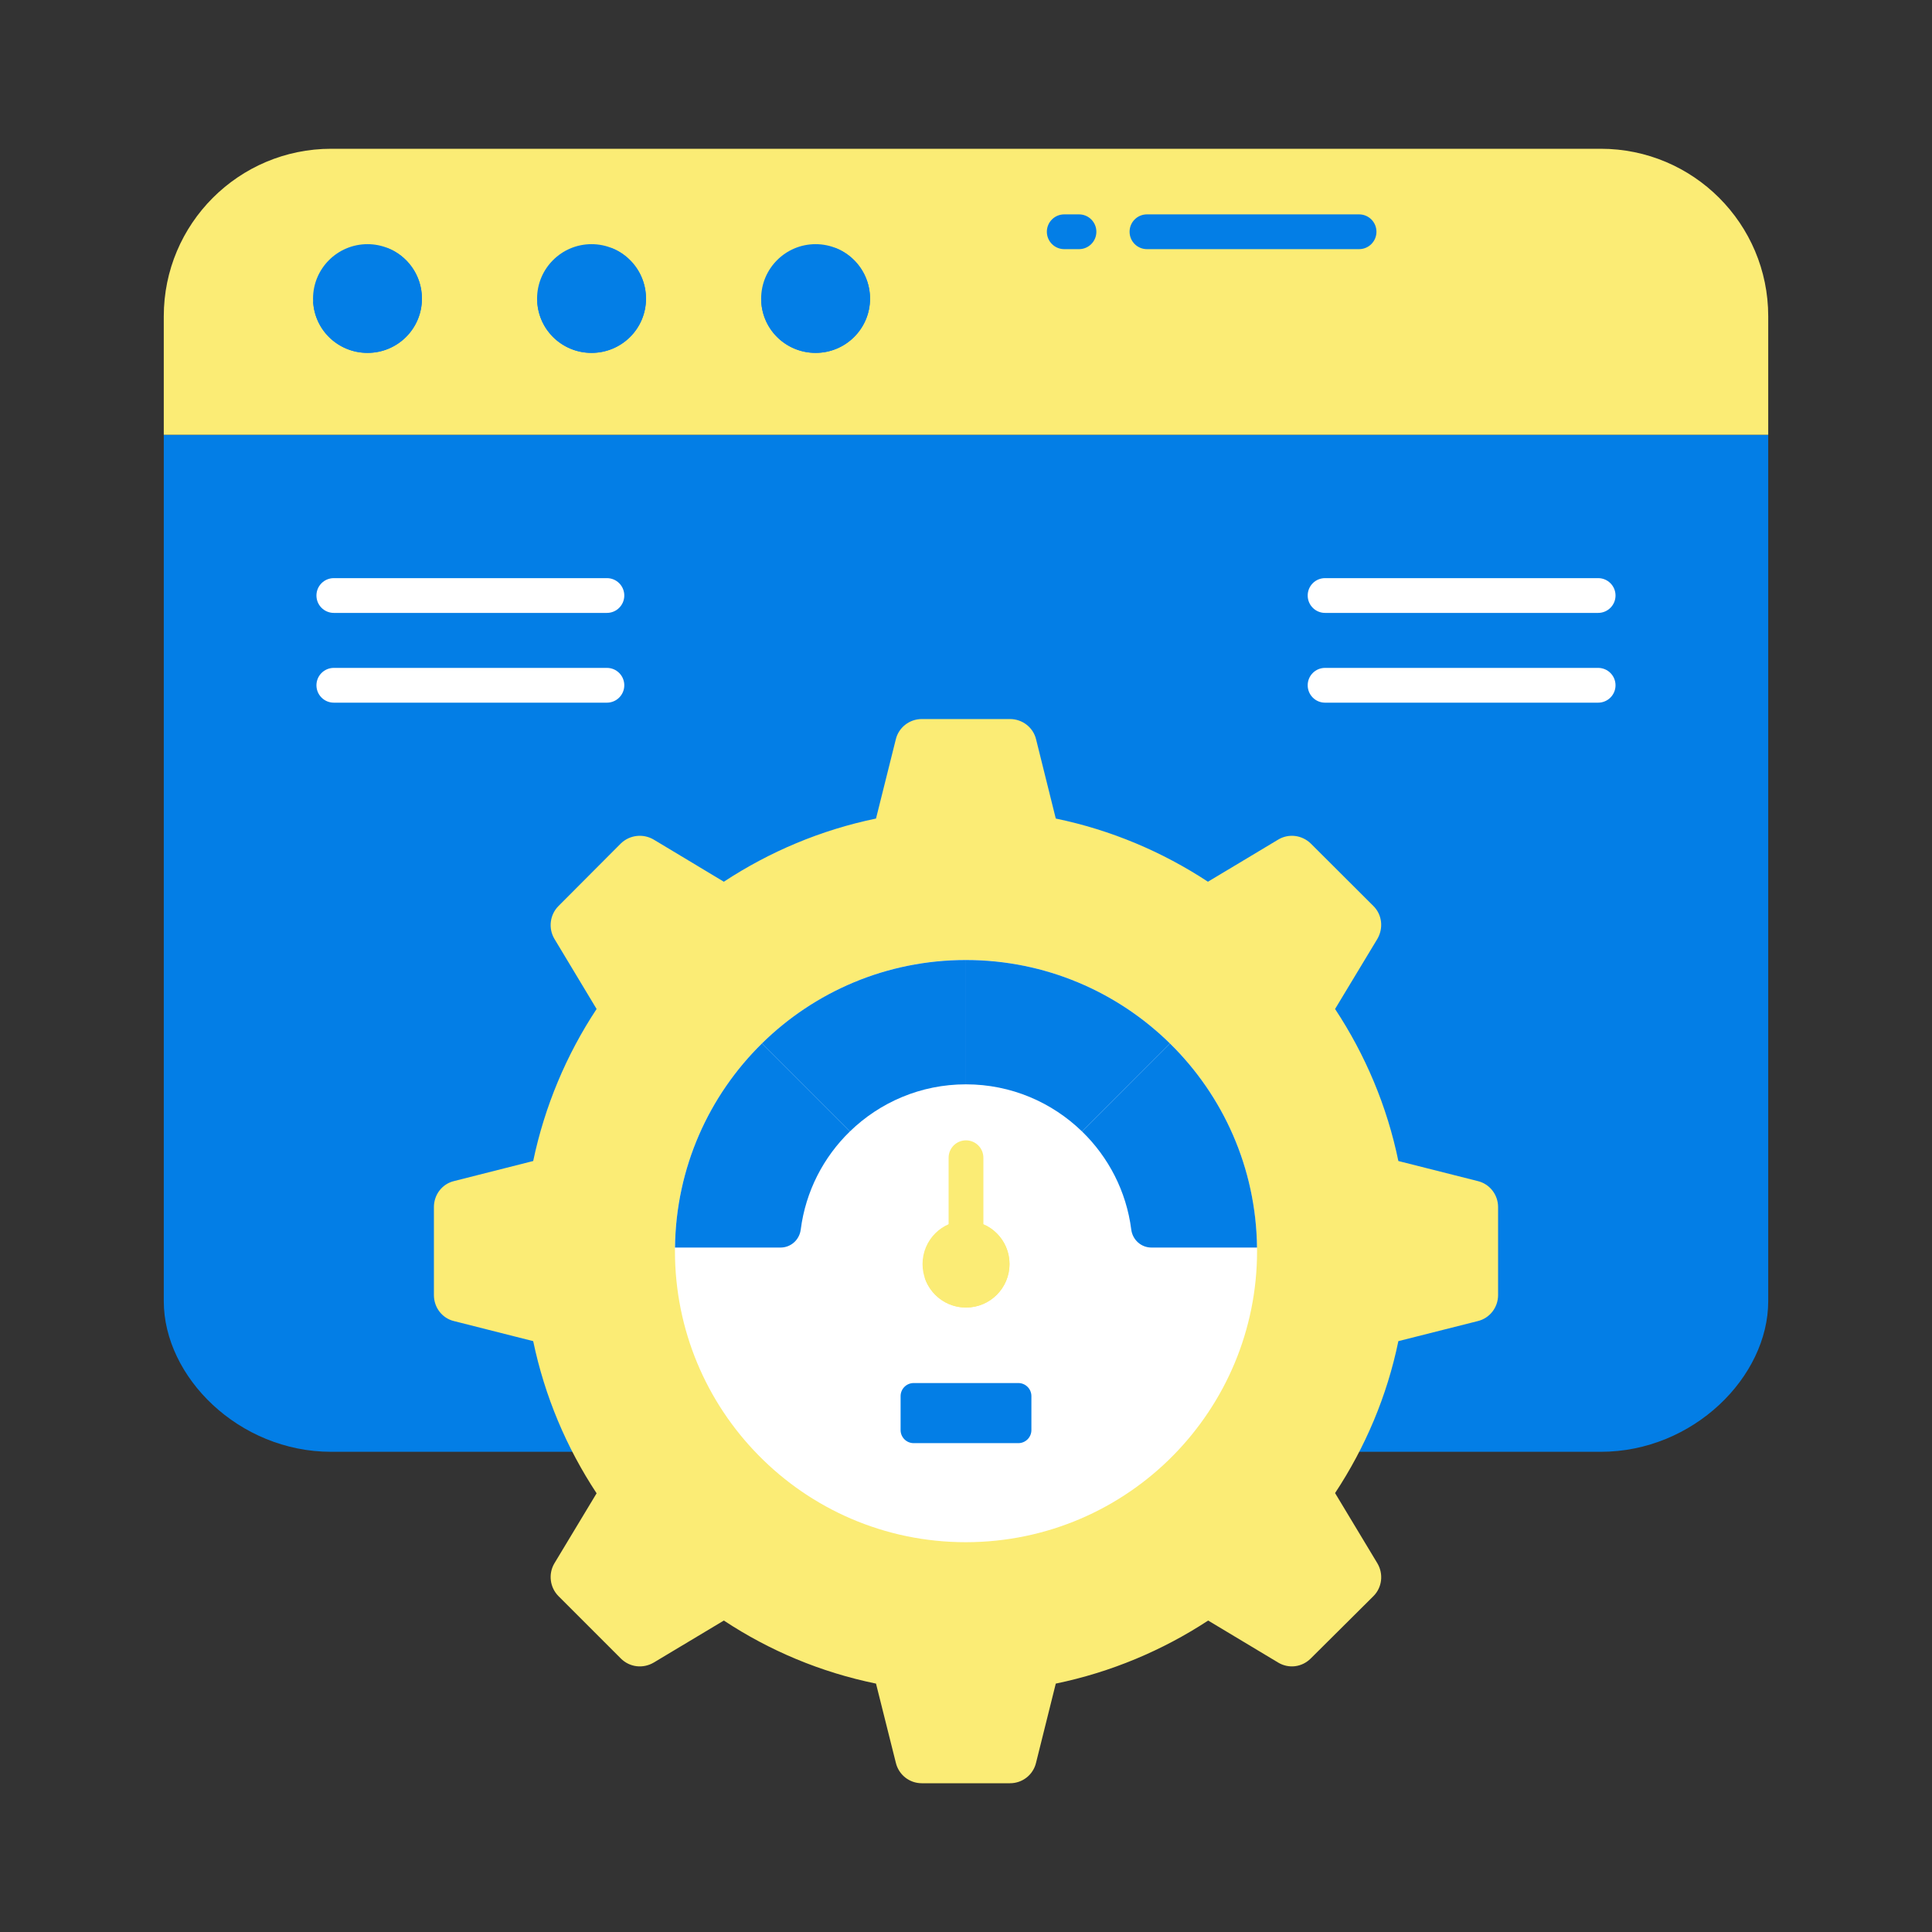 <svg width="100" height="100" viewBox="0 0 100 100" fill="none" xmlns="http://www.w3.org/2000/svg">
<rect x="0" y="0" width="100" height="100" fill="#333333" stroke="none"/>
<path d="M91.523 22.505V67.345C91.523 71.267 87.644 75.145 82.856 75.145H17.143C12.355 75.145 8.477 71.266 8.477 67.345V22.505H91.523Z" fill="#037EE6"/>
<path d="M91.523 22.505V16.371C91.523 11.582 87.641 7.7 82.852 7.7H17.147C12.358 7.7 8.477 11.582 8.477 16.371V22.505H91.523Z" fill="#FBEC75"/>
<path d="M21.84 15.456C21.84 17.012 20.577 18.267 19.022 18.267C17.466 18.267 16.203 17.012 16.203 15.456C16.203 13.901 17.466 12.638 19.022 12.638C20.577 12.638 21.84 13.901 21.84 15.456Z" fill="#037EE6"/>
<path d="M33.436 15.456C33.436 17.012 32.173 18.267 30.617 18.267C29.062 18.267 27.799 17.012 27.799 15.456C27.799 13.901 29.062 12.638 30.617 12.638C32.173 12.638 33.436 13.901 33.436 15.456Z" fill="#037EE6"/>
<path d="M45.034 15.456C45.034 17.012 43.771 18.267 42.215 18.267C40.66 18.267 39.397 17.012 39.397 15.456C39.397 13.901 40.66 12.638 42.215 12.638C43.771 12.638 45.034 13.901 45.034 15.456Z" fill="#037EE6"/>
<path d="M21.837 15.458C21.837 17.016 20.581 18.263 19.023 18.263C17.516 18.263 16.287 17.103 16.209 15.614C16.521 15.735 16.858 15.795 17.213 15.795C18.763 15.795 20.027 14.54 20.027 12.982C20.027 12.93 20.027 12.878 20.018 12.826C21.083 13.215 21.837 14.246 21.837 15.458Z" fill="#037EE6"/>
<path d="M33.438 15.458C33.438 17.016 32.174 18.263 30.616 18.263C29.118 18.263 27.888 17.103 27.811 15.614C28.122 15.735 28.46 15.795 28.806 15.795C30.365 15.795 31.629 14.54 31.629 12.982C31.629 12.93 31.629 12.878 31.62 12.826C32.685 13.224 33.438 14.254 33.438 15.458Z" fill="#037EE6"/>
<path d="M45.032 15.458C45.032 17.016 43.768 18.263 42.218 18.263C40.712 18.263 39.482 17.103 39.404 15.614C39.716 15.735 40.054 15.795 40.4 15.795C41.958 15.795 43.222 14.54 43.222 12.982C43.222 12.93 43.222 12.878 43.214 12.826C44.279 13.224 45.032 14.254 45.032 15.458Z" fill="#037EE6"/>
<path d="M31.413 31.724H17.279C16.781 31.724 16.379 31.321 16.379 30.824C16.379 30.326 16.781 29.924 17.279 29.924H31.413C31.911 29.924 32.313 30.326 32.313 30.824C32.313 31.321 31.911 31.724 31.413 31.724Z" fill="white"/>
<path d="M31.413 36.37H17.279C16.781 36.37 16.379 35.967 16.379 35.47C16.379 34.972 16.781 34.57 17.279 34.57H31.413C31.911 34.57 32.313 34.972 32.313 35.47C32.313 35.967 31.911 36.37 31.413 36.37Z" fill="white"/>
<path d="M82.719 31.724H68.585C68.088 31.724 67.686 31.321 67.686 30.824C67.686 30.326 68.088 29.924 68.585 29.924H82.719C83.217 29.924 83.619 30.326 83.619 30.824C83.619 31.321 83.217 31.724 82.719 31.724Z" fill="white"/>
<path d="M82.719 36.37H68.585C68.088 36.37 67.686 35.967 67.686 35.47C67.686 34.972 68.088 34.57 68.585 34.57H82.719C83.217 34.57 83.619 34.972 83.619 35.47C83.619 35.967 83.217 36.37 82.719 36.37Z" fill="white"/>
<path d="M70.345 12.896H59.367C58.869 12.896 58.467 12.493 58.467 11.996C58.467 11.498 58.869 11.096 59.367 11.096H70.345C70.843 11.096 71.245 11.498 71.245 11.996C71.245 12.493 70.843 12.896 70.345 12.896Z" fill="#037EE6"/>
<path d="M55.848 12.896H55.086C54.588 12.896 54.185 12.493 54.185 11.996C54.185 11.498 54.588 11.096 55.086 11.096H55.848C56.346 11.096 56.748 11.498 56.748 11.996C56.748 12.493 56.346 12.896 55.848 12.896Z" fill="#037EE6"/>
<path d="M61.618 76.181C58.664 79.186 54.551 81.049 49.999 81.056H49.993C45.436 81.056 41.328 79.192 38.375 76.181C35.484 73.24 33.703 69.203 33.703 64.747V64.556C33.76 60.088 35.611 56.044 38.571 53.134C41.512 50.244 45.537 48.456 49.993 48.456H49.999C54.449 48.463 58.48 50.244 61.422 53.134C64.388 56.05 66.239 60.088 66.29 64.556C66.296 64.62 66.296 64.683 66.296 64.747C66.296 69.203 64.508 73.234 61.618 76.181Z" fill="white"/>
<path d="M76.487 61.132L72.379 60.094C71.793 57.247 70.662 54.586 69.103 52.225L71.289 48.603C71.617 48.047 71.541 47.343 71.084 46.892L67.849 43.664C67.392 43.218 66.701 43.13 66.156 43.459L62.523 45.638C60.161 44.086 57.507 42.96 54.647 42.368L53.627 38.267C53.481 37.657 52.924 37.218 52.28 37.218H47.709C47.07 37.218 46.514 37.657 46.367 38.267L45.342 42.368C42.482 42.96 39.828 44.086 37.466 45.638L33.839 43.459C33.282 43.13 32.585 43.218 32.128 43.664L28.911 46.892C28.459 47.343 28.372 48.047 28.694 48.592L30.88 52.225C29.321 54.586 28.196 57.247 27.598 60.094L23.502 61.132C22.887 61.278 22.459 61.835 22.459 62.479V67.032C22.459 67.677 22.887 68.234 23.502 68.38L27.598 69.417C28.196 72.277 29.321 74.931 30.88 77.293L28.694 80.92C28.372 81.465 28.459 82.168 28.911 82.62L32.128 85.837C32.585 86.3 33.282 86.382 33.839 86.053L37.466 83.879C39.828 85.438 42.482 86.557 45.342 87.143L46.367 91.234C46.514 91.861 47.07 92.3 47.709 92.3H52.28C52.924 92.3 53.481 91.861 53.627 91.234L54.647 87.143C57.507 86.552 60.173 85.426 62.534 83.879L66.156 86.053C66.701 86.382 67.392 86.299 67.849 85.837L71.084 82.62C71.541 82.168 71.617 81.465 71.295 80.92L69.103 77.281C70.662 74.92 71.793 72.265 72.379 69.417L76.487 68.38C77.102 68.234 77.541 67.677 77.541 67.032V62.479C77.541 61.835 77.102 61.278 76.487 61.132ZM60.741 75.318C58.011 78.096 54.207 79.819 50 79.824H49.994C45.781 79.824 41.984 78.102 39.253 75.318C36.581 72.599 34.935 68.867 34.935 64.747V64.571C34.987 60.44 36.698 56.702 39.435 54.012C42.154 51.34 45.875 49.687 49.994 49.687H50C54.114 49.693 57.84 51.34 60.559 54.012C63.302 56.708 65.013 60.44 65.06 64.571C65.066 64.63 65.066 64.689 65.066 64.747C65.066 68.867 63.413 72.593 60.741 75.318Z" fill="#FBEC75"/>
<path d="M53.385 72.263V74.021C53.385 74.394 53.082 74.697 52.708 74.697H47.292C46.918 74.697 46.615 74.394 46.615 74.021V72.263C46.615 71.889 46.918 71.586 47.292 71.586H52.708C53.082 71.586 53.385 71.889 53.385 72.263Z" fill="#037EE6"/>
<path d="M49.995 56.125C49.996 56.125 49.998 56.125 49.999 56.125V49.69C49.997 49.69 49.994 49.69 49.992 49.69C45.876 49.69 42.151 51.339 39.435 54.01L43.99 58.564C45.542 57.057 47.657 56.125 49.995 56.125Z" fill="#037EE6"/>
<path d="M56.007 58.566L60.56 54.013C57.842 51.342 54.115 49.692 50 49.69V56.125C52.338 56.126 54.454 57.058 56.007 58.566Z" fill="#037EE6"/>
<path d="M59.598 64.573H65.063C65.015 60.44 63.302 56.707 60.56 54.013L56.008 58.566C57.374 59.891 58.3 61.661 58.554 63.643C58.622 64.173 59.064 64.573 59.598 64.573Z" fill="#037EE6"/>
<path d="M43.99 58.564L39.436 54.01C36.696 56.704 34.985 60.439 34.938 64.573H40.402C40.936 64.573 41.378 64.173 41.446 63.643C41.7 61.66 42.625 59.889 43.99 58.564Z" fill="#037EE6"/>
<path d="M50 65.472C49.502 65.472 49.1 65.07 49.1 64.572V59.924C49.1 59.427 49.502 59.024 50 59.024C50.497 59.024 50.9 59.427 50.9 59.924V64.572C50.9 65.07 50.497 65.472 50 65.472Z" fill="#FBEC75"/>
<path d="M52.25 65.428C52.25 66.673 51.245 67.678 50 67.678C48.755 67.678 47.75 66.673 47.75 65.428C47.75 64.183 48.755 63.178 50 63.178C51.245 63.178 52.25 64.183 52.25 65.428Z" fill="#FBEC75"/>
<path d="M52.253 65.424C52.253 66.669 51.245 67.678 49.999 67.678C48.999 67.678 48.158 67.029 47.859 66.126C48.166 66.283 48.508 66.371 48.877 66.371C50.122 66.371 51.122 65.362 51.122 64.126C51.122 63.88 51.078 63.635 50.999 63.416C51.745 63.784 52.253 64.547 52.253 65.424Z" fill="#FBEC75"/>
</svg>
